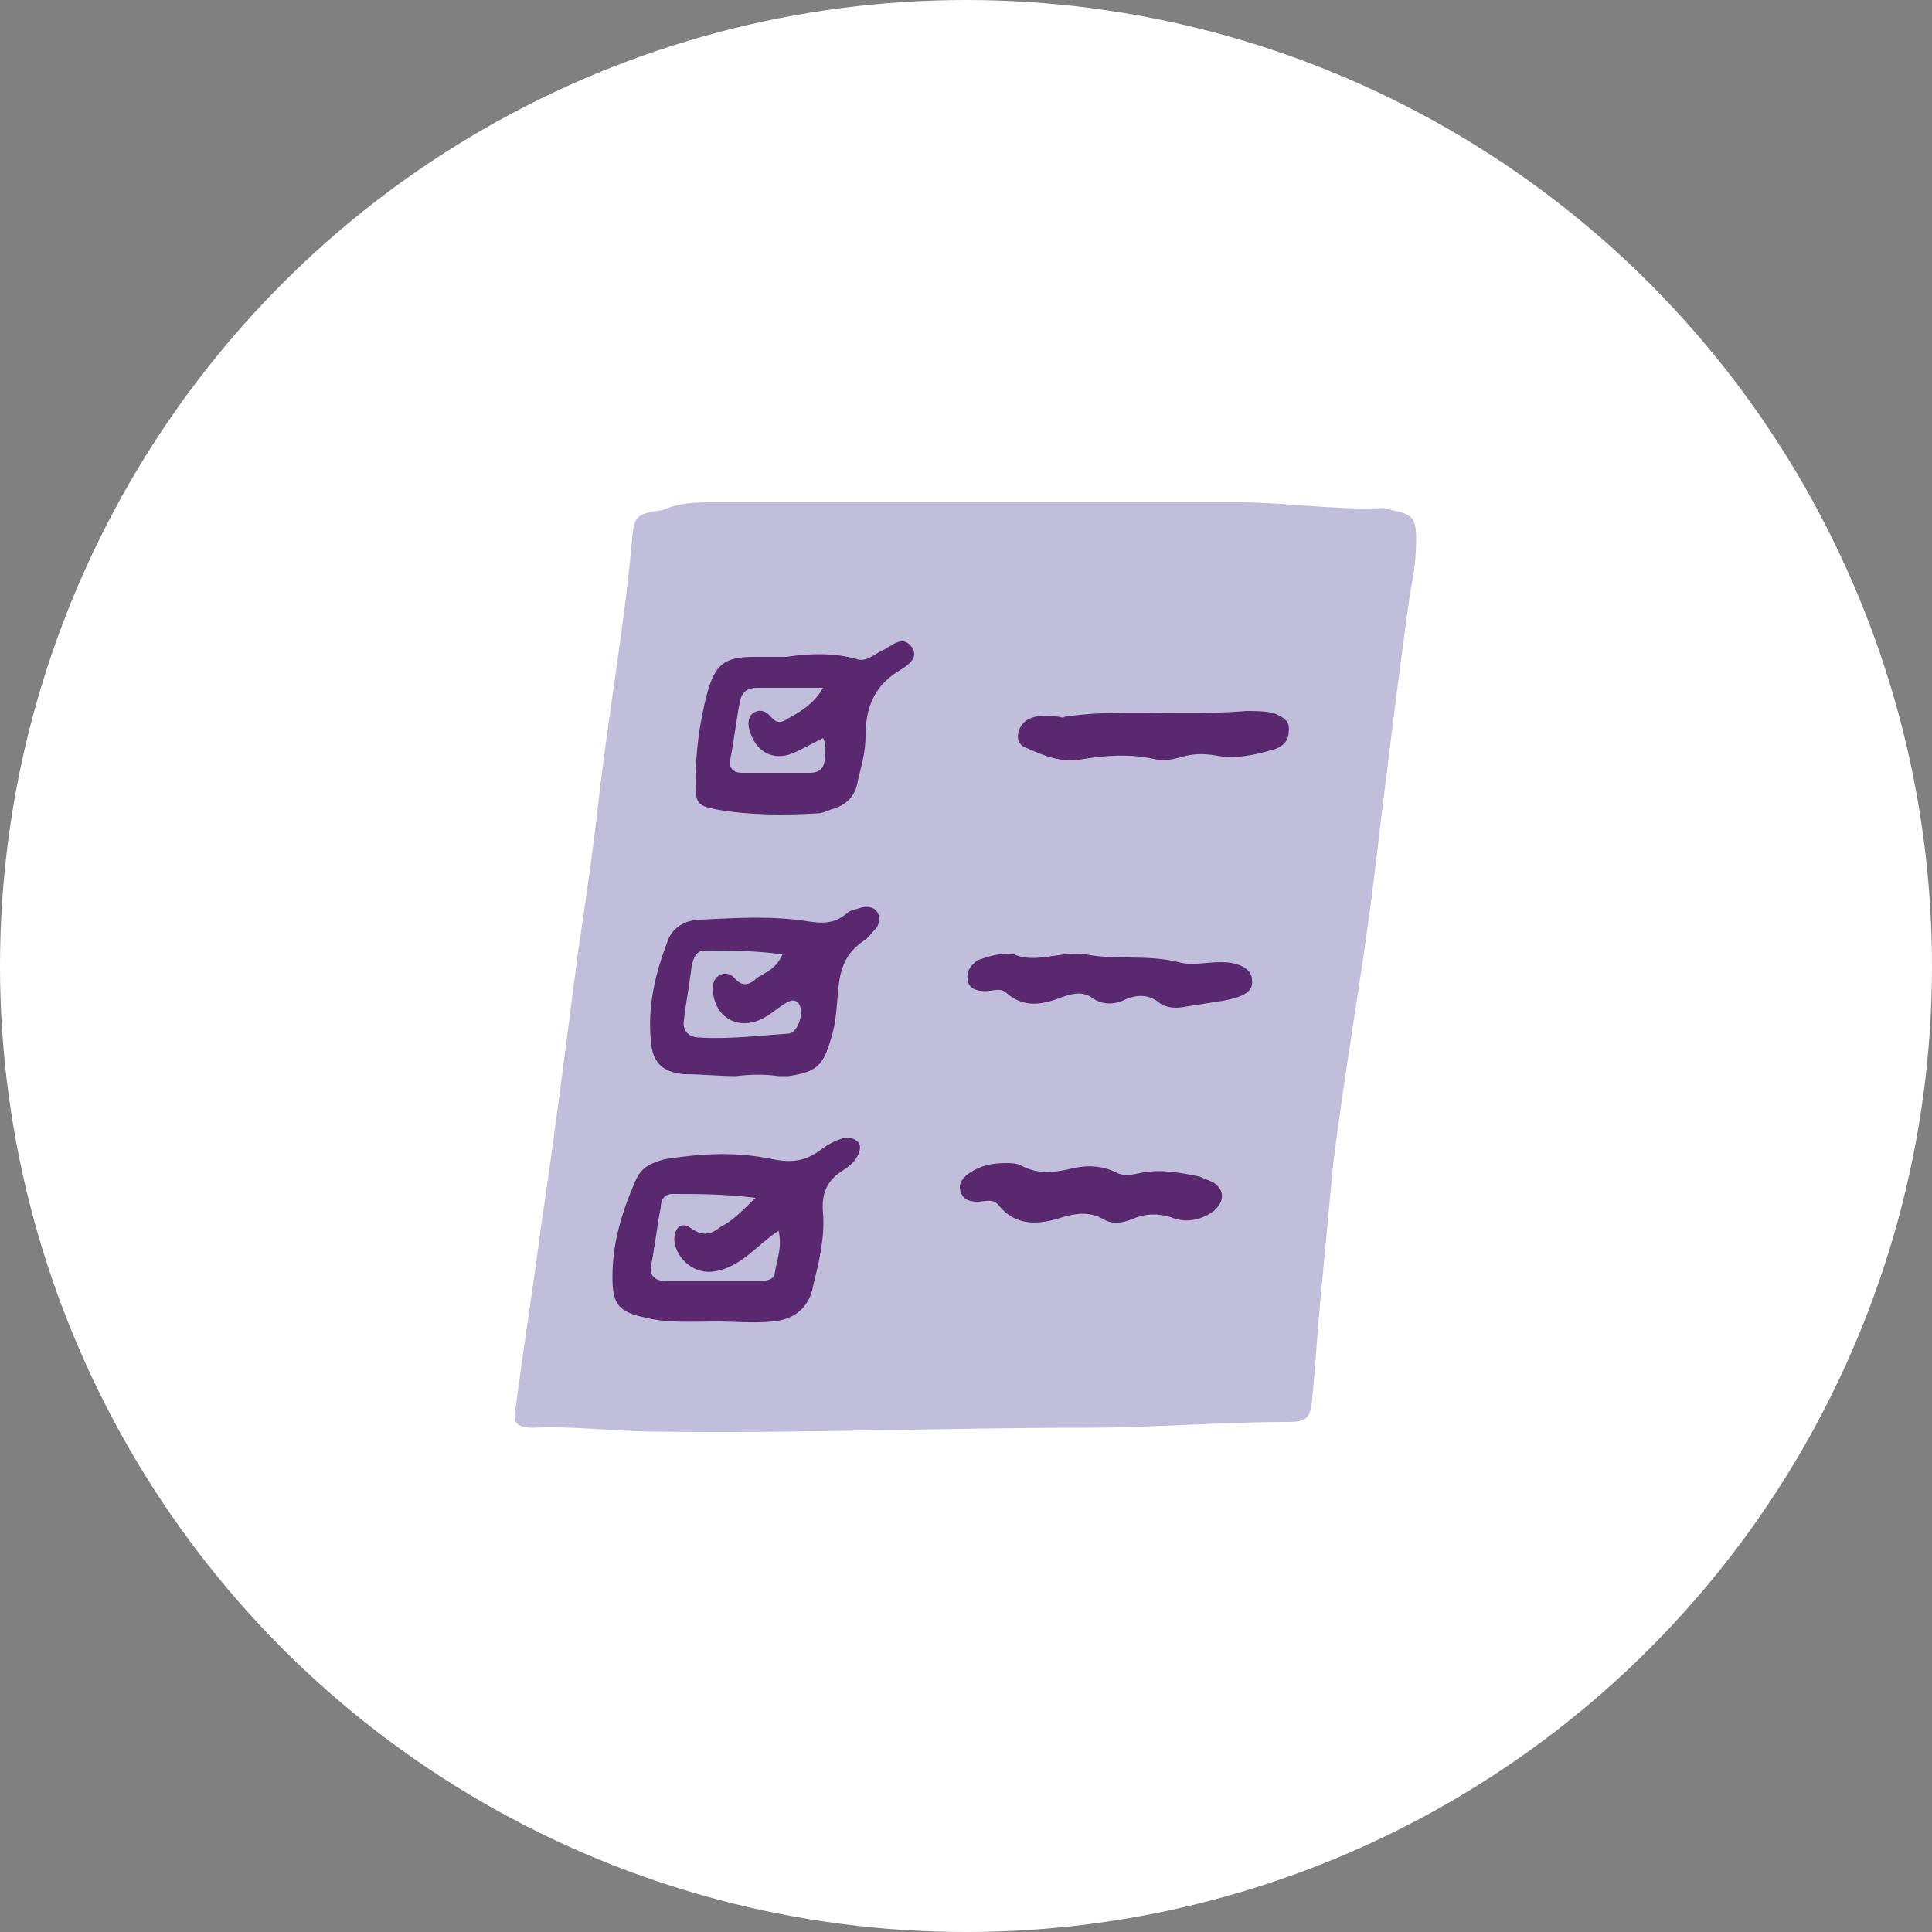 <?xml version="1.0" encoding="UTF-8"?>
<!-- Generator: Adobe Illustrator 27.8.0, SVG Export Plug-In . SVG Version: 6.00 Build 0)  -->
<svg xmlns="http://www.w3.org/2000/svg" xmlns:xlink="http://www.w3.org/1999/xlink" version="1.1" id="checklist" x="0px" y="0px" viewBox="0 0 100 100" style="enable-background:new 0 0 100 100;" xml:space="preserve">
<rect x="0" y="0" width="100" height="100" fill="#808080" stroke="none"/>
<style type="text/css">
	.st0{fill:#FFFFFF;}
	.st1{fill:#C1BEDC;}
	.st2{fill:#59286E;}
</style>
<g>
	<circle class="st0" cx="50" cy="50" r="50"></circle>
</g>
<g>
	<path class="st1" d="M50.9,26c4.4,0,8.8,0,13.2,0c2.5,0,4.9,0.4,7.4,0.3c0.2,0,0.3,0,0.5,0.1c1.1,0.2,1.3,0.4,1.3,1.5   c0,0.9-0.1,1.8-0.3,2.7c-0.7,5-1.3,10-1.9,15c-0.6,4.9-1.5,9.8-2.1,14.7c-0.2,2.1-0.4,4.3-0.6,6.4c-0.2,2-0.3,3.9-0.5,5.9   c-0.1,0.8-0.3,1-1.2,1c-3.5,0-7,0.3-10.5,0.3c-7.4,0-14.8,0.3-22.2,0.2c-2.1,0-4.3-0.3-6.4-0.2c-0.9,0-1.1-0.3-0.9-1.1   c0.4-3.1,0.9-6.2,1.3-9.3c0.7-4.7,1.3-9.4,1.9-14.1c0.4-2.7,0.8-5.4,1.1-8.1c0.5-4.4,1.3-8.8,1.7-13.2c0.1-1.4,0.2-1.5,1.6-1.7   C35.2,26,36.1,26,37,26C41.7,26,46.3,26,50.9,26L50.9,26L50.9,26z"></path>
	<path class="st2" d="M37.1,68.4c-1.2,0-2.5,0.1-3.7-0.2c-1.4-0.3-1.7-0.7-1.7-2.1c0-1.8,0.5-3.4,1.2-5c0.3-0.7,0.8-0.9,1.5-1.1   c1.9-0.3,3.7-0.4,5.6,0c1,0.2,1.7,0.1,2.5-0.5c0.4-0.3,0.8-0.5,1.2-0.6c0.3,0,0.5,0,0.7,0.2c0.2,0.2,0.1,0.5,0,0.7   c-0.2,0.4-0.5,0.6-0.8,0.8c-0.8,0.5-1.1,1.2-1,2.2c0.1,1.2-0.2,2.5-0.5,3.7c-0.2,1.2-1,1.8-2.1,1.9C39,68.5,38,68.4,37.1,68.4   L37.1,68.4z M39.1,62c-1.6-0.2-3-0.2-4.3-0.2c-0.4,0-0.6,0.3-0.6,0.7c-0.2,1-0.3,2-0.5,3c-0.1,0.5,0.2,0.8,0.7,0.8c1.7,0,3.3,0,5,0   c0.3,0,0.7-0.1,0.7-0.4c0.1-0.7,0.4-1.3,0.2-2.2c-0.6,0.4-1,0.8-1.5,1.2c-0.5,0.4-1.1,0.8-1.8,0.9c-1,0.2-2-0.6-2.1-1.6   c0-0.7,0.4-1,0.9-0.6c0.6,0.4,1,0.3,1.5-0.1C37.9,63.2,38.4,62.7,39.1,62z"></path>
	<path class="st2" d="M38.1,55.7c-0.9,0-1.8-0.1-2.7-0.1c-1.1-0.1-1.6-0.6-1.7-1.6c-0.2-1.9,0.2-3.6,0.9-5.4c0.3-0.7,1-1,1.7-1   c1.9-0.1,3.8-0.2,5.6,0.1c0.7,0.1,1.3,0.1,1.9-0.4c0.2-0.2,0.4-0.2,0.7-0.3c0.3-0.1,0.7-0.1,0.9,0.2c0.2,0.3,0.1,0.7-0.1,0.9   c-0.2,0.2-0.4,0.5-0.6,0.6c-0.9,0.6-1.2,1.4-1.3,2.4c-0.1,0.9-0.1,1.8-0.4,2.7c-0.4,1.4-0.8,1.7-2.2,1.9c-0.2,0-0.3,0-0.5,0   C39.6,55.6,38.9,55.6,38.1,55.7L38.1,55.7L38.1,55.7z M40.5,49.4c-1.4-0.2-2.7-0.2-4-0.2c-0.5,0-0.6,0.4-0.7,0.8   c-0.1,0.9-0.3,1.9-0.4,2.8c-0.1,0.6,0.3,0.9,0.8,0.9c1.5,0.1,3.1-0.1,4.6-0.2c0.5,0,0.9-1.2,0.5-1.6c-0.2-0.2-0.4-0.1-0.6,0   c-0.5,0.3-0.9,0.7-1.4,0.9c-1.2,0.5-2.3-0.2-2.4-1.5c0-0.3,0-0.6,0.3-0.8c0.3-0.2,0.6-0.1,0.8,0.1c0.4,0.5,0.8,0.4,1.2,0   C39.7,50.3,40.2,50.1,40.5,49.4L40.5,49.4z"></path>
	<path class="st2" d="M40.7,34c1.3-0.2,2.5-0.2,3.6,0.1c0.5,0.2,0.9-0.2,1.3-0.4c0.5-0.2,1.1-0.9,1.6-0.2c0.4,0.6-0.3,1-0.8,1.3   c-1.2,0.8-1.6,1.9-1.6,3.3c0,0.8-0.2,1.5-0.4,2.3c-0.1,0.8-0.6,1.3-1.4,1.5c-0.2,0.1-0.5,0.2-0.7,0.2c-1.7,0.1-3.5,0.1-5.2-0.2   c-1-0.2-1.1-0.3-1.1-1.4c0-1.5,0.2-3.1,0.6-4.6C37,34.4,37.5,34,39,34C39.6,34,40.2,34,40.7,34L40.7,34z M42.6,38.2   c-0.6,0.3-1.1,0.6-1.6,0.8c-1,0.4-1.9-0.1-2.2-1.2c-0.1-0.3-0.1-0.7,0.2-0.9c0.3-0.2,0.6-0.1,0.8,0.1c0.2,0.2,0.4,0.5,0.8,0.3   c0.7-0.4,1.5-0.8,2-1.7c-1.3,0-2.3,0-3.4,0c-0.5,0-0.8,0.2-0.9,0.7c-0.2,1-0.3,2-0.5,3c-0.1,0.5,0.2,0.7,0.6,0.7c1.2,0,2.3,0,3.5,0   c0.6,0,0.8-0.3,0.8-0.9C42.7,38.9,42.8,38.6,42.6,38.2z"></path>
	<path class="st2" d="M52.5,49.4c1.1,0.5,2.4-0.2,3.7,0c1.6,0.3,3.2,0,4.8,0.4c0.7,0.2,1.4,0,2.2,0c1,0,1.6,0.4,1.6,0.9   c0.1,0.6-0.4,0.9-1.5,1.1c-0.6,0.1-1.3,0.2-1.9,0.3c-0.5,0.1-1,0.1-1.4-0.2c-0.6-0.5-1.3-0.4-1.9-0.1c-0.5,0.2-1,0.2-1.5-0.1   c-0.5-0.4-1-0.3-1.6-0.1c-1,0.4-2,0.6-2.9-0.2c-0.3-0.3-0.7-0.1-1.1-0.1c-0.4,0-0.8-0.1-0.9-0.5c-0.1-0.5,0.1-0.8,0.5-1.1   C51.2,49.5,51.7,49.3,52.5,49.4L52.5,49.4z"></path>
	<path class="st2" d="M52.1,60.2c0.1,0,0.5,0,0.7,0.1c0.9,0.5,1.7,0.4,2.6,0.2c0.8-0.2,1.6-0.2,2.4,0.2c0.4,0.2,0.8,0.1,1.3,0   c1-0.2,2,0,3,0.2c0.2,0.1,0.5,0.2,0.7,0.3c0.6,0.4,0.6,1,0,1.5c-0.7,0.5-1.5,0.6-2.2,0.3c-0.7-0.2-1.3-0.2-2,0.1   c-0.5,0.2-1,0.3-1.5,0c-0.7-0.4-1.4-0.3-2.1-0.1c-1.2,0.4-2.4,0.5-3.3-0.6c-0.3-0.4-0.7-0.2-1.1-0.2c-0.4,0-0.8-0.1-0.9-0.6   c-0.1-0.4,0.2-0.7,0.5-0.9C50.8,60.3,51.4,60.2,52.1,60.2L52.1,60.2z"></path>
	<path class="st2" d="M54.8,37.1c0.1,0,0.2,0.1,0.3,0c2-0.3,4-0.2,6-0.2c1.1,0,2.3,0,3.4-0.1c0.5,0,0.9,0,1.4,0.1   c0.5,0.2,0.9,0.4,0.8,1c0,0.5-0.4,0.8-0.8,0.9c-1,0.3-2,0.5-3,0.3c-0.6-0.1-1.2-0.1-1.8,0.1c-0.4,0.1-0.8,0.2-1.3,0.1   c-1.3-0.3-2.6-0.2-3.8,0c-1.1,0.2-2-0.2-2.9-0.6c-0.6-0.2-0.5-1,0-1.4C53.6,37,54.1,37,54.8,37.1L54.8,37.1z"></path>
</g>
</svg>
